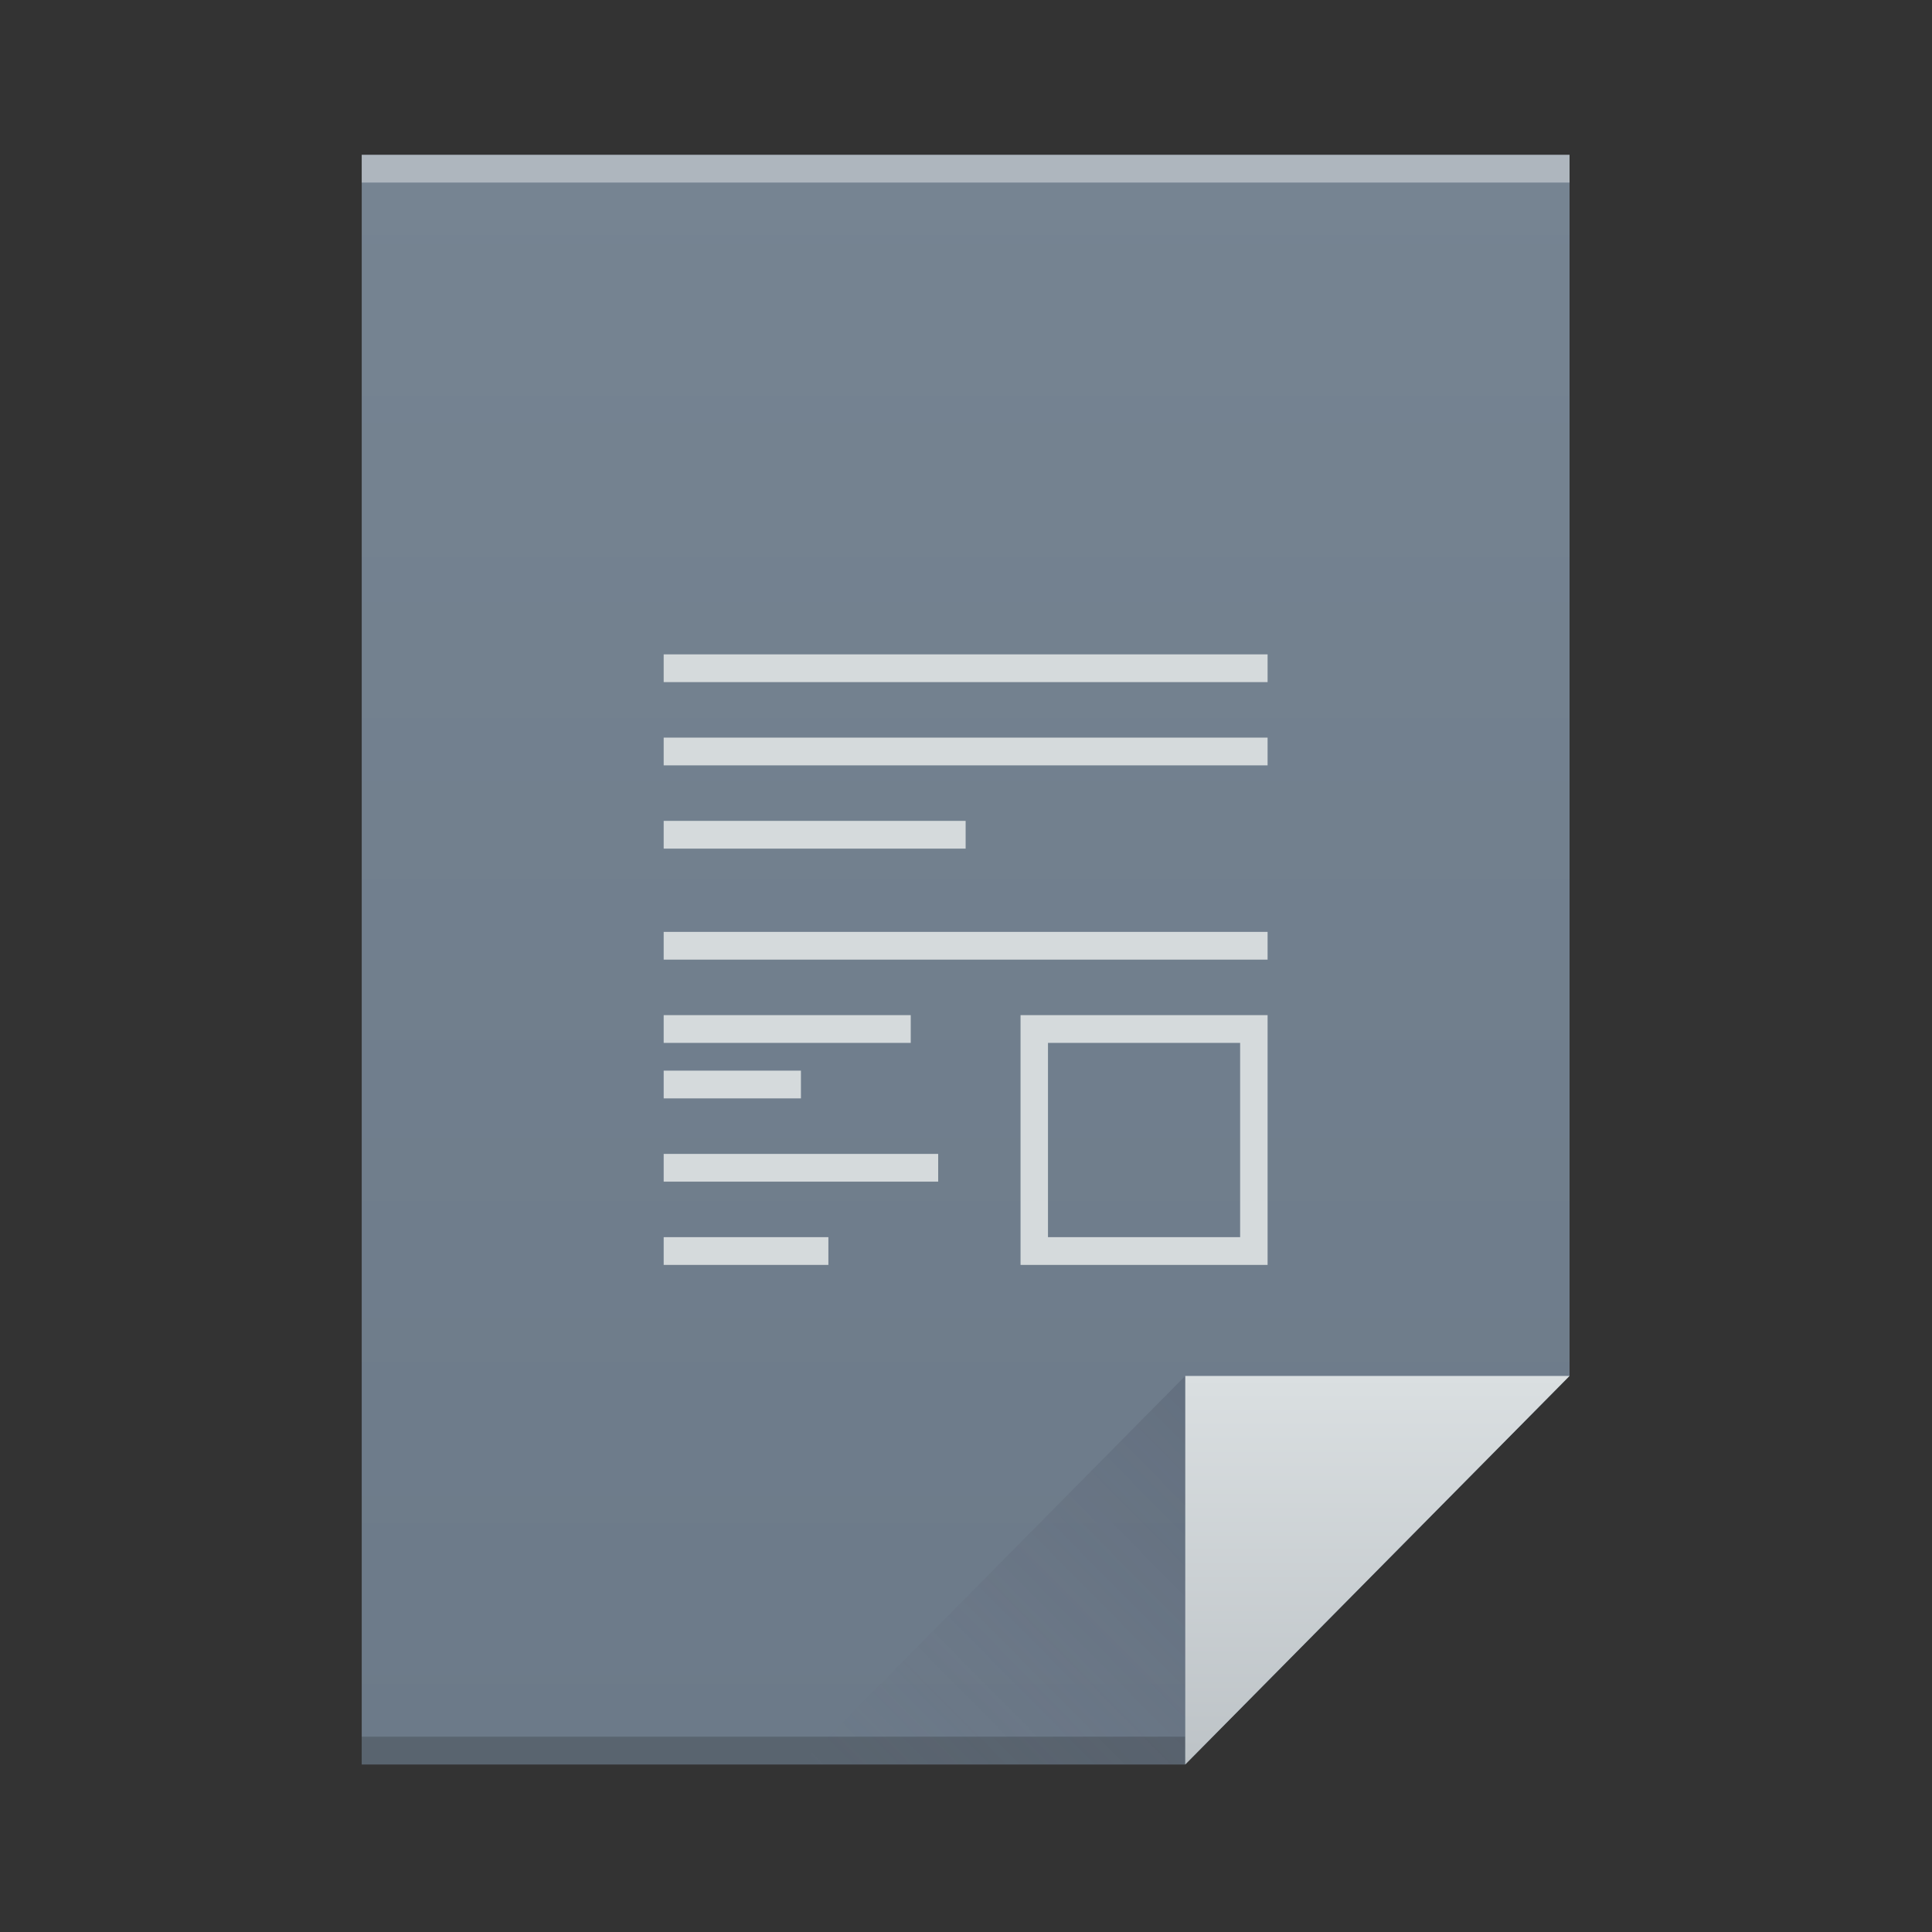 <svg height="96" width="96" xmlns="http://www.w3.org/2000/svg" xmlns:xlink="http://www.w3.org/1999/xlink"><rect width="100%" height="100%" fill="#333333" stroke="none"/><linearGradient id="a" gradientUnits="userSpaceOnUse" x1="-50.143" x2="-50.143" y1="1052.255" y2="994.255"><stop offset="0" stop-color="#6c7a89"/><stop offset="1" stop-color="#768492"/></linearGradient><linearGradient id="b" gradientUnits="userSpaceOnUse" x1="-35.143" x2="-35.143" y1="1052.255" y2="1038.255"><stop offset="0" stop-color="#bdc3c7"/><stop offset="1" stop-color="#dadfe1"/></linearGradient><linearGradient id="c" gradientTransform="matrix(1 0 0 -1 -96.143 1069.255)" gradientUnits="userSpaceOnUse" x1="54" x2="40" y1="31" y2="17"><stop offset="0" stop-color="#383e51"/><stop offset="1" stop-color="#655c6f" stop-opacity="0"/></linearGradient><g transform="matrix(1.364 0 0 1.379 116.377 -1363.385)"><path d="m-72.143 994.255v58h30l14-14v-30-14h-14z" fill="url(#a)"/><path d="m-72.143 1051.255h30v1h-30z" fill="#2e3132" fill-opacity=".294"/><path d="m-72.143 994.255h44v1h-44z" fill="#fff" fill-opacity=".41"/><path d="m-28.143 1038.255-14 14v-14z" fill="url(#b)" fill-rule="evenodd"/><path d="m-56.143 1052.255 14-14v14z" fill="url(#c)" fill-rule="evenodd" opacity=".2"/><path d="m-61.143 1012.255v1h22v-1zm0 3v1h22v-1zm0 3v1h11v-1zm0 4v1h22v-1zm0 3v1h9v-1zm13 0v9h9v-9zm1 1h7v7h-7zm-14 1v1h5v-1zm0 3v1h10v-1zm0 3v1h6v-1z" fill="#d5dadc"/></g></svg>